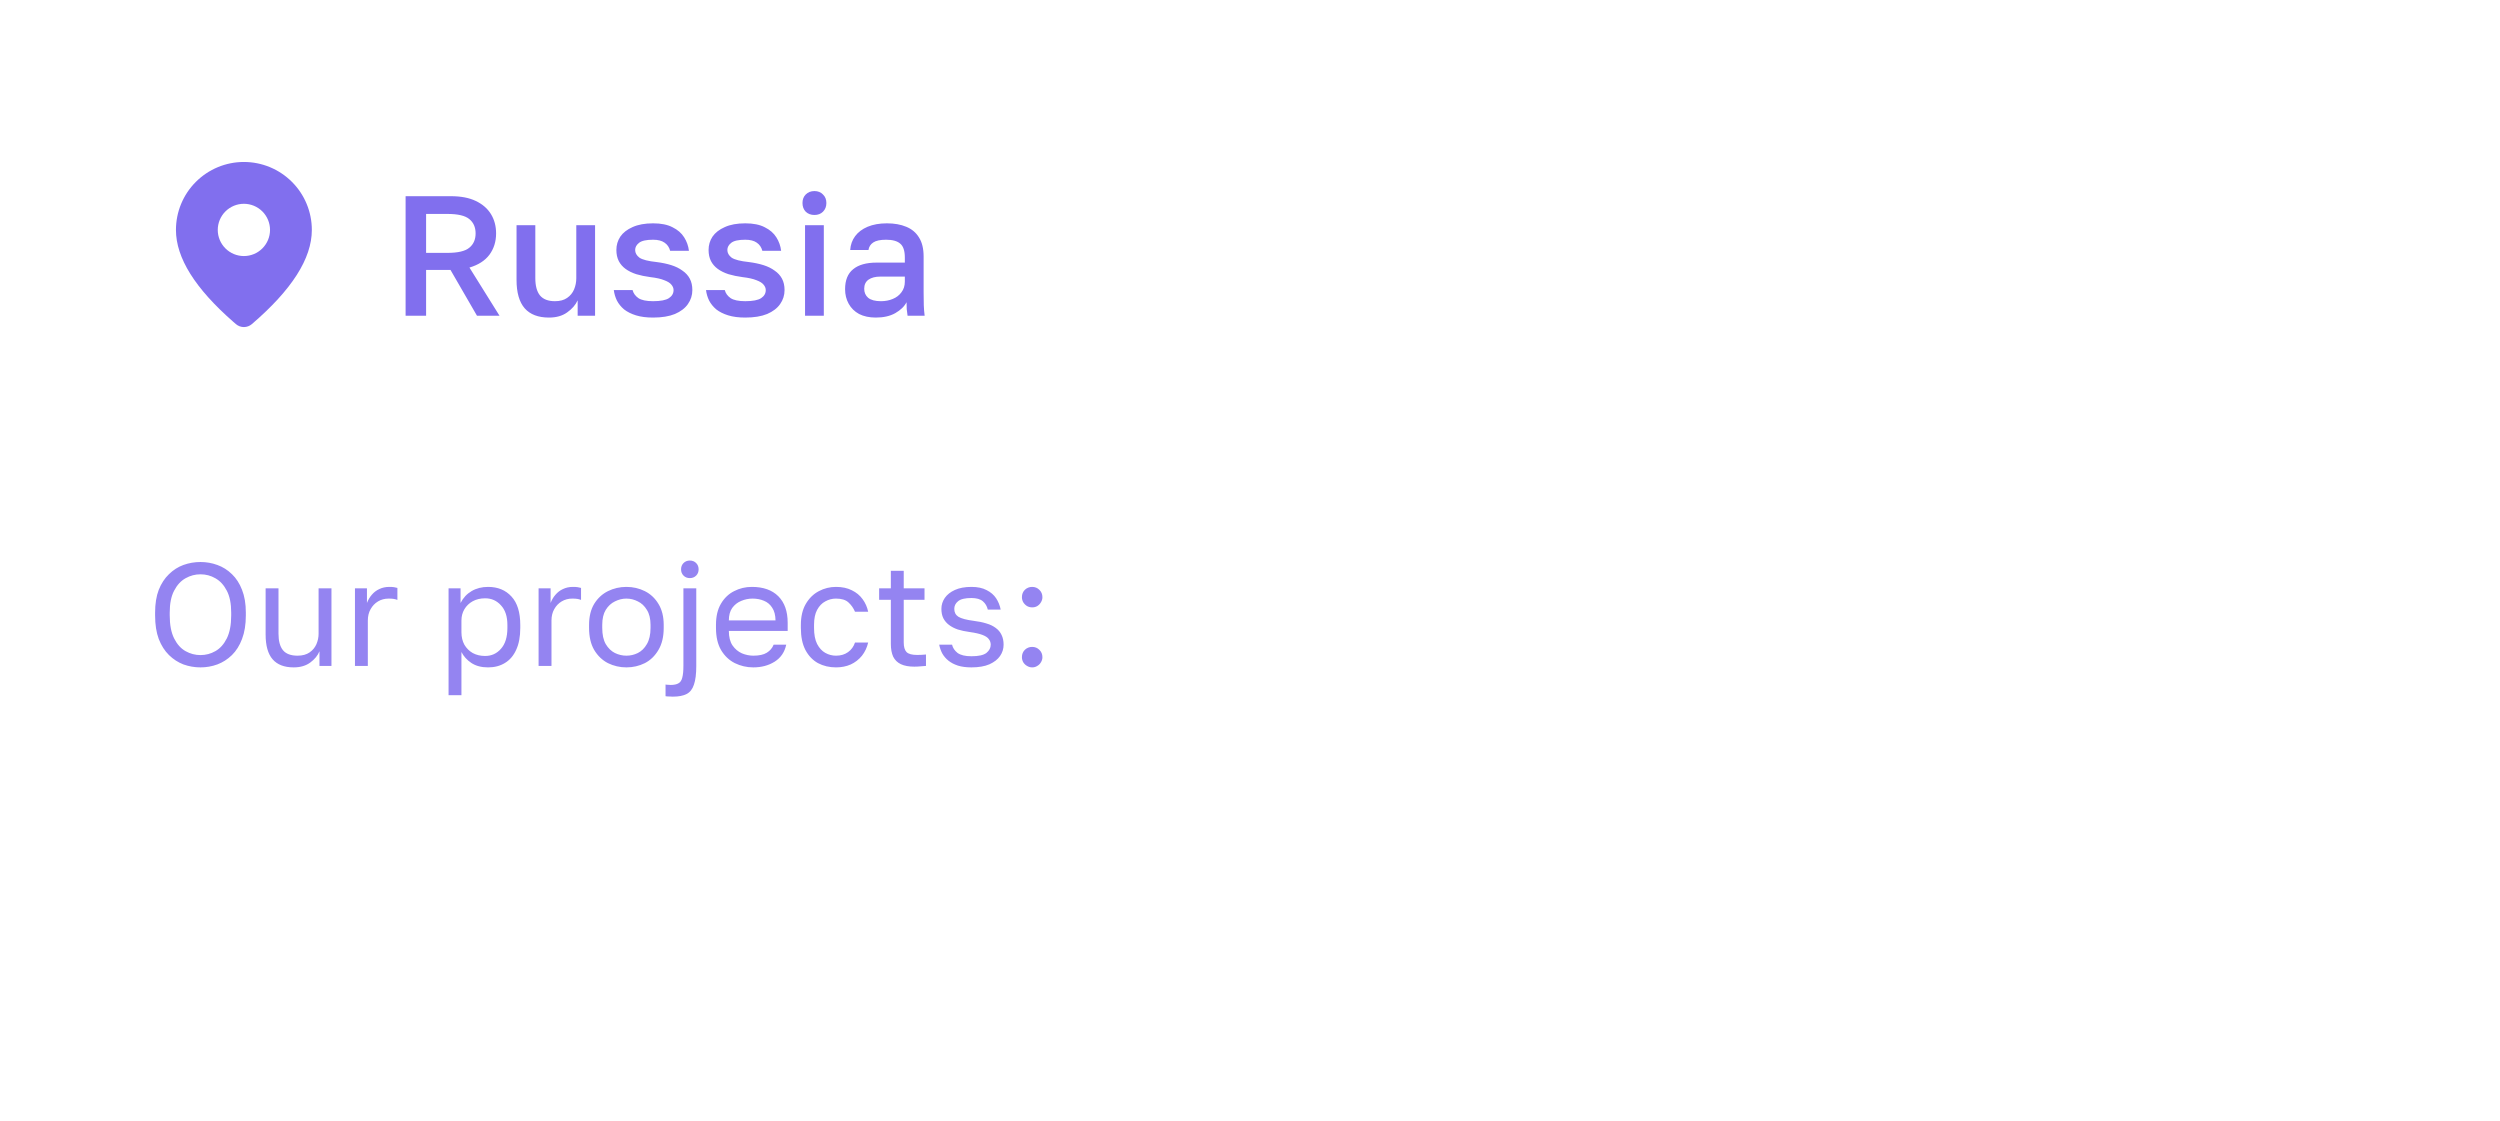 <?xml version="1.0" encoding="UTF-8"?> <svg xmlns="http://www.w3.org/2000/svg" width="174" height="78" viewBox="0 0 174 78" fill="none"><g filter="url(#filter0_b_11920_1609)"><rect width="174" height="78" rx="13.581" fill="white" fill-opacity="0.95"></rect></g><path d="M16.975 11.273C18.229 11.273 19.432 11.772 20.319 12.659C21.206 13.545 21.704 14.748 21.704 16.002C21.704 18.001 20.3 20.178 17.528 22.559C17.374 22.691 17.177 22.764 16.974 22.764C16.771 22.764 16.575 22.691 16.421 22.558L16.237 22.399C13.588 20.08 12.246 17.956 12.246 16.002C12.246 14.748 12.744 13.545 13.631 12.659C14.518 11.772 15.721 11.273 16.975 11.273ZM16.975 14.184C16.493 14.184 16.03 14.375 15.689 14.716C15.348 15.057 15.156 15.52 15.156 16.002C15.156 16.485 15.348 16.947 15.689 17.288C16.03 17.63 16.493 17.821 16.975 17.821C17.457 17.821 17.92 17.63 18.261 17.288C18.602 16.947 18.794 16.485 18.794 16.002C18.794 15.52 18.602 15.057 18.261 14.716C17.92 14.375 17.457 14.184 16.975 14.184Z" fill="#816FEE"></path><path d="M28.23 21.973V13.655H31.379C32.076 13.655 32.654 13.765 33.114 13.987C33.581 14.209 33.933 14.514 34.171 14.902C34.409 15.29 34.528 15.738 34.528 16.245C34.528 16.816 34.373 17.311 34.064 17.73C33.755 18.142 33.292 18.439 32.674 18.622L34.765 21.973H33.197L31.355 18.788H29.656V21.973H28.23ZM29.656 17.6H31.141C31.87 17.6 32.377 17.481 32.662 17.243C32.955 17.006 33.102 16.673 33.102 16.245C33.102 15.817 32.955 15.485 32.662 15.247C32.377 15.009 31.87 14.89 31.141 14.89H29.656V17.6ZM38.209 22.103C37.464 22.103 36.902 21.89 36.522 21.462C36.141 21.026 35.951 20.364 35.951 19.477V15.675H37.258V19.358C37.258 19.889 37.365 20.289 37.579 20.559C37.801 20.828 38.15 20.963 38.625 20.963C38.973 20.963 39.255 20.887 39.468 20.737C39.69 20.586 39.853 20.388 39.956 20.143C40.059 19.897 40.11 19.636 40.11 19.358V15.675H41.417V21.973H40.205V20.903C40.055 21.228 39.809 21.509 39.468 21.747C39.136 21.985 38.716 22.103 38.209 22.103ZM45.454 22.103C44.995 22.103 44.599 22.052 44.266 21.949C43.933 21.846 43.656 21.707 43.434 21.533C43.22 21.351 43.054 21.145 42.935 20.915C42.824 20.685 42.753 20.444 42.721 20.19H44.028C44.084 20.412 44.218 20.598 44.432 20.749C44.646 20.891 44.987 20.963 45.454 20.963C45.977 20.963 46.346 20.891 46.559 20.749C46.773 20.606 46.88 20.42 46.88 20.19C46.88 20.055 46.829 19.929 46.726 19.81C46.631 19.691 46.464 19.588 46.227 19.501C45.997 19.406 45.676 19.335 45.264 19.287C44.908 19.24 44.583 19.172 44.29 19.085C43.997 18.99 43.747 18.867 43.541 18.717C43.335 18.566 43.177 18.384 43.066 18.17C42.955 17.948 42.9 17.691 42.9 17.398C42.9 17.057 42.991 16.748 43.173 16.471C43.363 16.194 43.648 15.972 44.028 15.805C44.409 15.631 44.884 15.544 45.454 15.544C46.009 15.544 46.46 15.635 46.809 15.817C47.165 15.992 47.435 16.225 47.617 16.518C47.799 16.804 47.91 17.116 47.95 17.457H46.643C46.579 17.212 46.449 17.021 46.25 16.887C46.06 16.752 45.795 16.685 45.454 16.685C44.987 16.685 44.662 16.756 44.48 16.899C44.298 17.041 44.207 17.208 44.207 17.398C44.207 17.604 44.306 17.782 44.504 17.933C44.71 18.075 45.114 18.178 45.716 18.241C46.088 18.289 46.425 18.36 46.726 18.455C47.027 18.55 47.284 18.677 47.498 18.836C47.72 18.986 47.89 19.172 48.009 19.394C48.128 19.616 48.187 19.881 48.187 20.19C48.187 20.547 48.084 20.872 47.878 21.165C47.68 21.45 47.379 21.68 46.975 21.854C46.571 22.02 46.064 22.103 45.454 22.103ZM51.871 22.103C51.412 22.103 51.016 22.052 50.683 21.949C50.35 21.846 50.073 21.707 49.851 21.533C49.638 21.351 49.471 21.145 49.352 20.915C49.241 20.685 49.17 20.444 49.139 20.19H50.446C50.501 20.412 50.636 20.598 50.85 20.749C51.063 20.891 51.404 20.963 51.871 20.963C52.394 20.963 52.763 20.891 52.977 20.749C53.191 20.606 53.297 20.42 53.297 20.19C53.297 20.055 53.246 19.929 53.143 19.81C53.048 19.691 52.882 19.588 52.644 19.501C52.414 19.406 52.093 19.335 51.681 19.287C51.325 19.24 51 19.172 50.707 19.085C50.414 18.99 50.164 18.867 49.958 18.717C49.752 18.566 49.594 18.384 49.483 18.17C49.372 17.948 49.317 17.691 49.317 17.398C49.317 17.057 49.408 16.748 49.59 16.471C49.78 16.194 50.065 15.972 50.446 15.805C50.826 15.631 51.301 15.544 51.871 15.544C52.426 15.544 52.878 15.635 53.226 15.817C53.583 15.992 53.852 16.225 54.034 16.518C54.216 16.804 54.327 17.116 54.367 17.457H53.06C52.996 17.212 52.866 17.021 52.668 16.887C52.478 16.752 52.212 16.685 51.871 16.685C51.404 16.685 51.079 16.756 50.897 16.899C50.715 17.041 50.624 17.208 50.624 17.398C50.624 17.604 50.723 17.782 50.921 17.933C51.127 18.075 51.531 18.178 52.133 18.241C52.505 18.289 52.842 18.36 53.143 18.455C53.444 18.55 53.702 18.677 53.915 18.836C54.137 18.986 54.307 19.172 54.426 19.394C54.545 19.616 54.605 19.881 54.605 20.19C54.605 20.547 54.502 20.872 54.296 21.165C54.098 21.45 53.797 21.68 53.393 21.854C52.989 22.02 52.481 22.103 51.871 22.103ZM56.031 21.973V15.675H57.338V21.973H56.031ZM56.685 14.962C56.439 14.962 56.237 14.886 56.079 14.736C55.928 14.578 55.853 14.376 55.853 14.13C55.853 13.884 55.928 13.686 56.079 13.536C56.237 13.377 56.439 13.298 56.685 13.298C56.93 13.298 57.128 13.377 57.279 13.536C57.437 13.686 57.516 13.884 57.516 14.13C57.516 14.376 57.437 14.578 57.279 14.736C57.128 14.886 56.93 14.962 56.685 14.962ZM60.957 22.103C60.505 22.103 60.117 22.02 59.792 21.854C59.475 21.68 59.234 21.442 59.068 21.141C58.901 20.84 58.818 20.503 58.818 20.131C58.818 19.505 59.004 19.041 59.376 18.741C59.749 18.431 60.295 18.277 61.016 18.277H62.977V17.933C62.977 17.457 62.87 17.132 62.656 16.958C62.45 16.776 62.121 16.685 61.67 16.685C61.266 16.685 60.969 16.748 60.779 16.875C60.589 17.002 60.478 17.176 60.446 17.398H59.174C59.198 17.033 59.313 16.712 59.519 16.435C59.725 16.158 60.014 15.94 60.386 15.782C60.767 15.623 61.214 15.544 61.729 15.544C62.244 15.544 62.692 15.623 63.072 15.782C63.46 15.94 63.757 16.19 63.963 16.53C64.177 16.863 64.284 17.307 64.284 17.861V20.369C64.284 20.701 64.288 20.994 64.296 21.248C64.304 21.493 64.324 21.735 64.355 21.973H63.167C63.143 21.791 63.123 21.636 63.108 21.509C63.1 21.383 63.096 21.224 63.096 21.034C62.945 21.327 62.684 21.581 62.312 21.794C61.947 22 61.496 22.103 60.957 22.103ZM61.313 20.963C61.614 20.963 61.888 20.911 62.133 20.808C62.387 20.705 62.589 20.551 62.739 20.345C62.898 20.139 62.977 19.889 62.977 19.596V19.252H61.254C60.921 19.252 60.652 19.323 60.446 19.465C60.248 19.608 60.149 19.818 60.149 20.095C60.149 20.357 60.24 20.567 60.422 20.725C60.612 20.883 60.909 20.963 61.313 20.963Z" fill="#816FEE"></path><path opacity="0.85" d="M13.952 46.45C13.545 46.45 13.151 46.382 12.771 46.246C12.397 46.103 12.061 45.886 11.762 45.594C11.464 45.302 11.226 44.928 11.049 44.474C10.88 44.019 10.795 43.472 10.795 42.834V42.63C10.795 42.019 10.88 41.493 11.049 41.051C11.226 40.61 11.464 40.247 11.762 39.961C12.061 39.669 12.397 39.456 12.771 39.32C13.151 39.184 13.545 39.116 13.952 39.116C14.36 39.116 14.75 39.184 15.123 39.32C15.504 39.456 15.843 39.669 16.142 39.961C16.441 40.247 16.675 40.61 16.845 41.051C17.021 41.493 17.11 42.019 17.11 42.63V42.834C17.11 43.472 17.021 44.019 16.845 44.474C16.675 44.928 16.441 45.302 16.142 45.594C15.843 45.886 15.504 46.103 15.123 46.246C14.75 46.382 14.36 46.45 13.952 46.45ZM13.952 45.594C14.326 45.594 14.672 45.502 14.991 45.319C15.317 45.136 15.582 44.84 15.786 44.433C15.989 44.025 16.091 43.492 16.091 42.834V42.63C16.091 42.005 15.989 41.499 15.786 41.112C15.582 40.718 15.317 40.43 14.991 40.247C14.672 40.063 14.326 39.972 13.952 39.972C13.585 39.972 13.239 40.063 12.913 40.247C12.587 40.43 12.322 40.718 12.119 41.112C11.915 41.499 11.813 42.005 11.813 42.63V42.834C11.813 43.492 11.915 44.025 12.119 44.433C12.322 44.84 12.587 45.136 12.913 45.319C13.239 45.502 13.585 45.594 13.952 45.594ZM20.443 46.45C19.791 46.45 19.302 46.263 18.976 45.889C18.65 45.516 18.487 44.939 18.487 44.158V40.949H19.383V44.107C19.383 44.609 19.485 44.99 19.689 45.248C19.899 45.506 20.239 45.635 20.707 45.635C21.047 45.635 21.325 45.56 21.543 45.411C21.76 45.261 21.919 45.071 22.021 44.84C22.123 44.603 22.174 44.358 22.174 44.107V40.949H23.07V46.348H22.235V45.329C22.113 45.628 21.899 45.889 21.594 46.113C21.288 46.337 20.904 46.45 20.443 46.45ZM24.705 46.348V40.949H25.54V41.968C25.622 41.751 25.734 41.56 25.876 41.398C26.019 41.228 26.192 41.095 26.396 41C26.606 40.898 26.84 40.848 27.099 40.848C27.234 40.848 27.343 40.854 27.424 40.868C27.513 40.882 27.591 40.898 27.659 40.919V41.754C27.57 41.72 27.482 41.696 27.394 41.683C27.312 41.669 27.197 41.662 27.047 41.662C26.776 41.662 26.532 41.727 26.314 41.856C26.097 41.985 25.924 42.165 25.795 42.396C25.666 42.62 25.601 42.885 25.601 43.19V46.348H24.705ZM31.22 48.385V40.949H32.055V41.968C32.239 41.608 32.493 41.333 32.819 41.143C33.152 40.946 33.535 40.848 33.97 40.848C34.649 40.848 35.192 41.072 35.6 41.52C36.007 41.961 36.211 42.62 36.211 43.496V43.7C36.211 44.311 36.116 44.82 35.926 45.227C35.742 45.635 35.481 45.94 35.141 46.144C34.809 46.348 34.418 46.45 33.97 46.45C33.508 46.45 33.121 46.348 32.809 46.144C32.503 45.94 32.272 45.686 32.116 45.38V48.385H31.22ZM33.766 45.655C34.208 45.655 34.574 45.489 34.866 45.156C35.165 44.823 35.315 44.338 35.315 43.7V43.496C35.315 42.905 35.165 42.45 34.866 42.131C34.574 41.805 34.208 41.642 33.766 41.642C33.44 41.642 33.152 41.71 32.901 41.846C32.656 41.981 32.463 42.168 32.32 42.406C32.184 42.637 32.116 42.898 32.116 43.19V44.005C32.116 44.331 32.184 44.62 32.32 44.871C32.463 45.115 32.656 45.309 32.901 45.451C33.152 45.587 33.44 45.655 33.766 45.655ZM37.486 46.348V40.949H38.322V41.968C38.403 41.751 38.515 41.56 38.658 41.398C38.8 41.228 38.973 41.095 39.177 41C39.388 40.898 39.622 40.848 39.88 40.848C40.016 40.848 40.124 40.854 40.206 40.868C40.294 40.882 40.372 40.898 40.44 40.919V41.754C40.352 41.72 40.264 41.696 40.175 41.683C40.094 41.669 39.978 41.662 39.829 41.662C39.557 41.662 39.313 41.727 39.096 41.856C38.878 41.985 38.705 42.165 38.576 42.396C38.447 42.62 38.383 42.885 38.383 43.19V46.348H37.486ZM43.596 46.45C43.141 46.45 42.714 46.351 42.313 46.154C41.919 45.95 41.6 45.645 41.356 45.237C41.118 44.83 40.999 44.317 40.999 43.7V43.496C40.999 42.912 41.118 42.423 41.356 42.029C41.6 41.635 41.919 41.34 42.313 41.143C42.714 40.946 43.141 40.848 43.596 40.848C44.058 40.848 44.486 40.946 44.88 41.143C45.274 41.34 45.589 41.635 45.827 42.029C46.071 42.423 46.194 42.912 46.194 43.496V43.7C46.194 44.317 46.071 44.83 45.827 45.237C45.589 45.645 45.274 45.95 44.88 46.154C44.486 46.351 44.058 46.45 43.596 46.45ZM43.596 45.635C43.875 45.635 44.14 45.574 44.391 45.451C44.649 45.322 44.859 45.115 45.022 44.83C45.192 44.545 45.277 44.168 45.277 43.7V43.496C45.277 43.061 45.192 42.712 45.022 42.447C44.859 42.175 44.649 41.978 44.391 41.856C44.14 41.727 43.875 41.662 43.596 41.662C43.325 41.662 43.06 41.727 42.802 41.856C42.544 41.978 42.33 42.175 42.16 42.447C41.997 42.712 41.916 43.061 41.916 43.496V43.7C41.916 44.168 41.997 44.545 42.16 44.83C42.33 45.115 42.544 45.322 42.802 45.451C43.06 45.574 43.325 45.635 43.596 45.635ZM46.831 48.487C46.757 48.487 46.672 48.483 46.577 48.476C46.482 48.476 46.397 48.47 46.322 48.456V47.641C46.376 47.655 46.438 47.662 46.505 47.662C46.566 47.668 46.624 47.672 46.679 47.672C46.909 47.672 47.089 47.634 47.218 47.56C47.347 47.492 47.436 47.363 47.483 47.173C47.538 46.983 47.565 46.708 47.565 46.348V40.949H48.461V46.348C48.461 46.904 48.407 47.339 48.298 47.651C48.196 47.964 48.026 48.181 47.789 48.303C47.551 48.425 47.232 48.487 46.831 48.487ZM48.013 40.236C47.836 40.236 47.69 40.179 47.575 40.063C47.459 39.948 47.402 39.802 47.402 39.625C47.402 39.449 47.459 39.303 47.575 39.187C47.69 39.072 47.836 39.014 48.013 39.014C48.189 39.014 48.335 39.072 48.451 39.187C48.566 39.303 48.624 39.449 48.624 39.625C48.624 39.802 48.566 39.948 48.451 40.063C48.335 40.179 48.189 40.236 48.013 40.236ZM52.429 46.45C51.974 46.45 51.546 46.351 51.146 46.154C50.752 45.957 50.433 45.655 50.188 45.248C49.95 44.84 49.832 44.324 49.832 43.7V43.496C49.832 42.898 49.947 42.406 50.178 42.019C50.409 41.625 50.715 41.333 51.095 41.143C51.475 40.946 51.886 40.848 52.327 40.848C53.122 40.848 53.736 41.065 54.171 41.499C54.605 41.934 54.822 42.548 54.822 43.343V43.913H50.728C50.728 44.334 50.813 44.67 50.983 44.922C51.159 45.173 51.377 45.356 51.635 45.472C51.899 45.58 52.164 45.635 52.429 45.635C52.836 45.635 53.149 45.567 53.366 45.431C53.59 45.295 53.75 45.108 53.845 44.871H54.721C54.612 45.387 54.344 45.781 53.916 46.052C53.495 46.317 52.999 46.45 52.429 46.45ZM52.378 41.662C52.1 41.662 51.835 41.717 51.584 41.825C51.332 41.927 51.125 42.09 50.962 42.314C50.806 42.538 50.728 42.827 50.728 43.18H53.977C53.97 42.806 53.892 42.511 53.743 42.294C53.6 42.07 53.41 41.91 53.172 41.815C52.935 41.713 52.67 41.662 52.378 41.662ZM58.184 46.45C57.723 46.45 57.305 46.351 56.932 46.154C56.565 45.95 56.273 45.645 56.056 45.237C55.845 44.83 55.74 44.317 55.74 43.7V43.496C55.74 42.912 55.855 42.423 56.086 42.029C56.317 41.635 56.619 41.34 56.993 41.143C57.366 40.946 57.764 40.848 58.184 40.848C58.612 40.848 58.979 40.926 59.285 41.082C59.597 41.231 59.848 41.438 60.038 41.703C60.228 41.961 60.357 42.253 60.425 42.579H59.509C59.4 42.321 59.247 42.104 59.05 41.927C58.86 41.751 58.572 41.662 58.184 41.662C57.92 41.662 57.672 41.727 57.441 41.856C57.21 41.978 57.02 42.175 56.871 42.447C56.728 42.712 56.657 43.061 56.657 43.496V43.7C56.657 44.161 56.728 44.535 56.871 44.82C57.02 45.105 57.21 45.312 57.441 45.441C57.672 45.57 57.92 45.635 58.184 45.635C58.517 45.635 58.796 45.553 59.02 45.39C59.251 45.227 59.414 45.003 59.509 44.718H60.425C60.344 45.071 60.198 45.38 59.987 45.645C59.777 45.903 59.519 46.103 59.213 46.246C58.908 46.382 58.565 46.45 58.184 46.45ZM63.633 46.399C63.253 46.399 62.94 46.341 62.696 46.225C62.458 46.11 62.282 45.937 62.166 45.706C62.058 45.468 62.003 45.173 62.003 44.82V41.744H61.188V40.949H62.003V39.727H62.9V40.949H64.346V41.744H62.9V44.718C62.9 45.024 62.964 45.244 63.093 45.38C63.222 45.516 63.47 45.584 63.837 45.584C64.04 45.584 64.244 45.574 64.448 45.553V46.348C64.319 46.361 64.19 46.371 64.061 46.378C63.932 46.392 63.789 46.399 63.633 46.399ZM67.609 46.45C67.249 46.45 66.937 46.409 66.672 46.327C66.407 46.239 66.187 46.124 66.01 45.981C65.834 45.838 65.691 45.672 65.582 45.482C65.48 45.285 65.409 45.081 65.368 44.871H66.265C66.312 45.088 66.438 45.278 66.642 45.441C66.852 45.597 67.175 45.675 67.609 45.675C68.112 45.675 68.461 45.597 68.658 45.441C68.855 45.278 68.954 45.088 68.954 44.871C68.954 44.721 68.909 44.592 68.821 44.484C68.74 44.368 68.59 44.27 68.373 44.188C68.163 44.107 67.86 44.039 67.467 43.985C67.168 43.944 66.9 43.886 66.662 43.812C66.424 43.73 66.221 43.625 66.051 43.496C65.881 43.367 65.749 43.211 65.654 43.027C65.565 42.844 65.521 42.627 65.521 42.375C65.521 42.104 65.599 41.852 65.755 41.622C65.912 41.391 66.146 41.204 66.458 41.062C66.771 40.919 67.154 40.848 67.609 40.848C68.037 40.848 68.39 40.922 68.668 41.072C68.954 41.214 69.174 41.404 69.331 41.642C69.487 41.88 69.592 42.141 69.646 42.426H68.75C68.696 42.189 68.58 41.995 68.404 41.846C68.227 41.696 67.962 41.622 67.609 41.622C67.168 41.622 66.859 41.696 66.682 41.846C66.506 41.988 66.418 42.165 66.418 42.375C66.418 42.62 66.513 42.803 66.703 42.925C66.9 43.048 67.256 43.143 67.772 43.211C68.105 43.251 68.4 43.312 68.658 43.394C68.916 43.469 69.134 43.574 69.31 43.71C69.487 43.839 69.619 43.998 69.707 44.188C69.802 44.379 69.85 44.606 69.85 44.871C69.85 45.156 69.769 45.417 69.606 45.655C69.442 45.893 69.195 46.086 68.862 46.236C68.536 46.378 68.118 46.45 67.609 46.45ZM71.839 46.45C71.71 46.45 71.591 46.416 71.482 46.348C71.374 46.286 71.285 46.202 71.218 46.093C71.156 45.984 71.126 45.865 71.126 45.736C71.126 45.533 71.194 45.363 71.33 45.227C71.472 45.092 71.642 45.024 71.839 45.024C72.036 45.024 72.202 45.092 72.338 45.227C72.481 45.363 72.552 45.533 72.552 45.736C72.552 45.865 72.518 45.984 72.45 46.093C72.389 46.202 72.304 46.286 72.195 46.348C72.094 46.416 71.975 46.45 71.839 46.45ZM71.839 42.273C71.71 42.273 71.591 42.243 71.482 42.182C71.374 42.114 71.285 42.026 71.218 41.917C71.156 41.808 71.126 41.69 71.126 41.56C71.126 41.357 71.194 41.187 71.33 41.051C71.472 40.916 71.642 40.848 71.839 40.848C72.036 40.848 72.202 40.916 72.338 41.051C72.481 41.187 72.552 41.357 72.552 41.56C72.552 41.69 72.518 41.808 72.45 41.917C72.389 42.026 72.304 42.114 72.195 42.182C72.094 42.243 71.975 42.273 71.839 42.273Z" fill="#816FEE"></path><defs><filter id="filter0_b_11920_1609" x="-11.034" y="-11.034" width="196.068" height="100.068" filterUnits="userSpaceOnUse" color-interpolation-filters="sRGB"><feFlood flood-opacity="0" result="BackgroundImageFix"></feFlood><feGaussianBlur in="BackgroundImageFix" stdDeviation="5.517"></feGaussianBlur><feComposite in2="SourceAlpha" operator="in" result="effect1_backgroundBlur_11920_1609"></feComposite><feBlend mode="normal" in="SourceGraphic" in2="effect1_backgroundBlur_11920_1609" result="shape"></feBlend></filter></defs></svg> 
